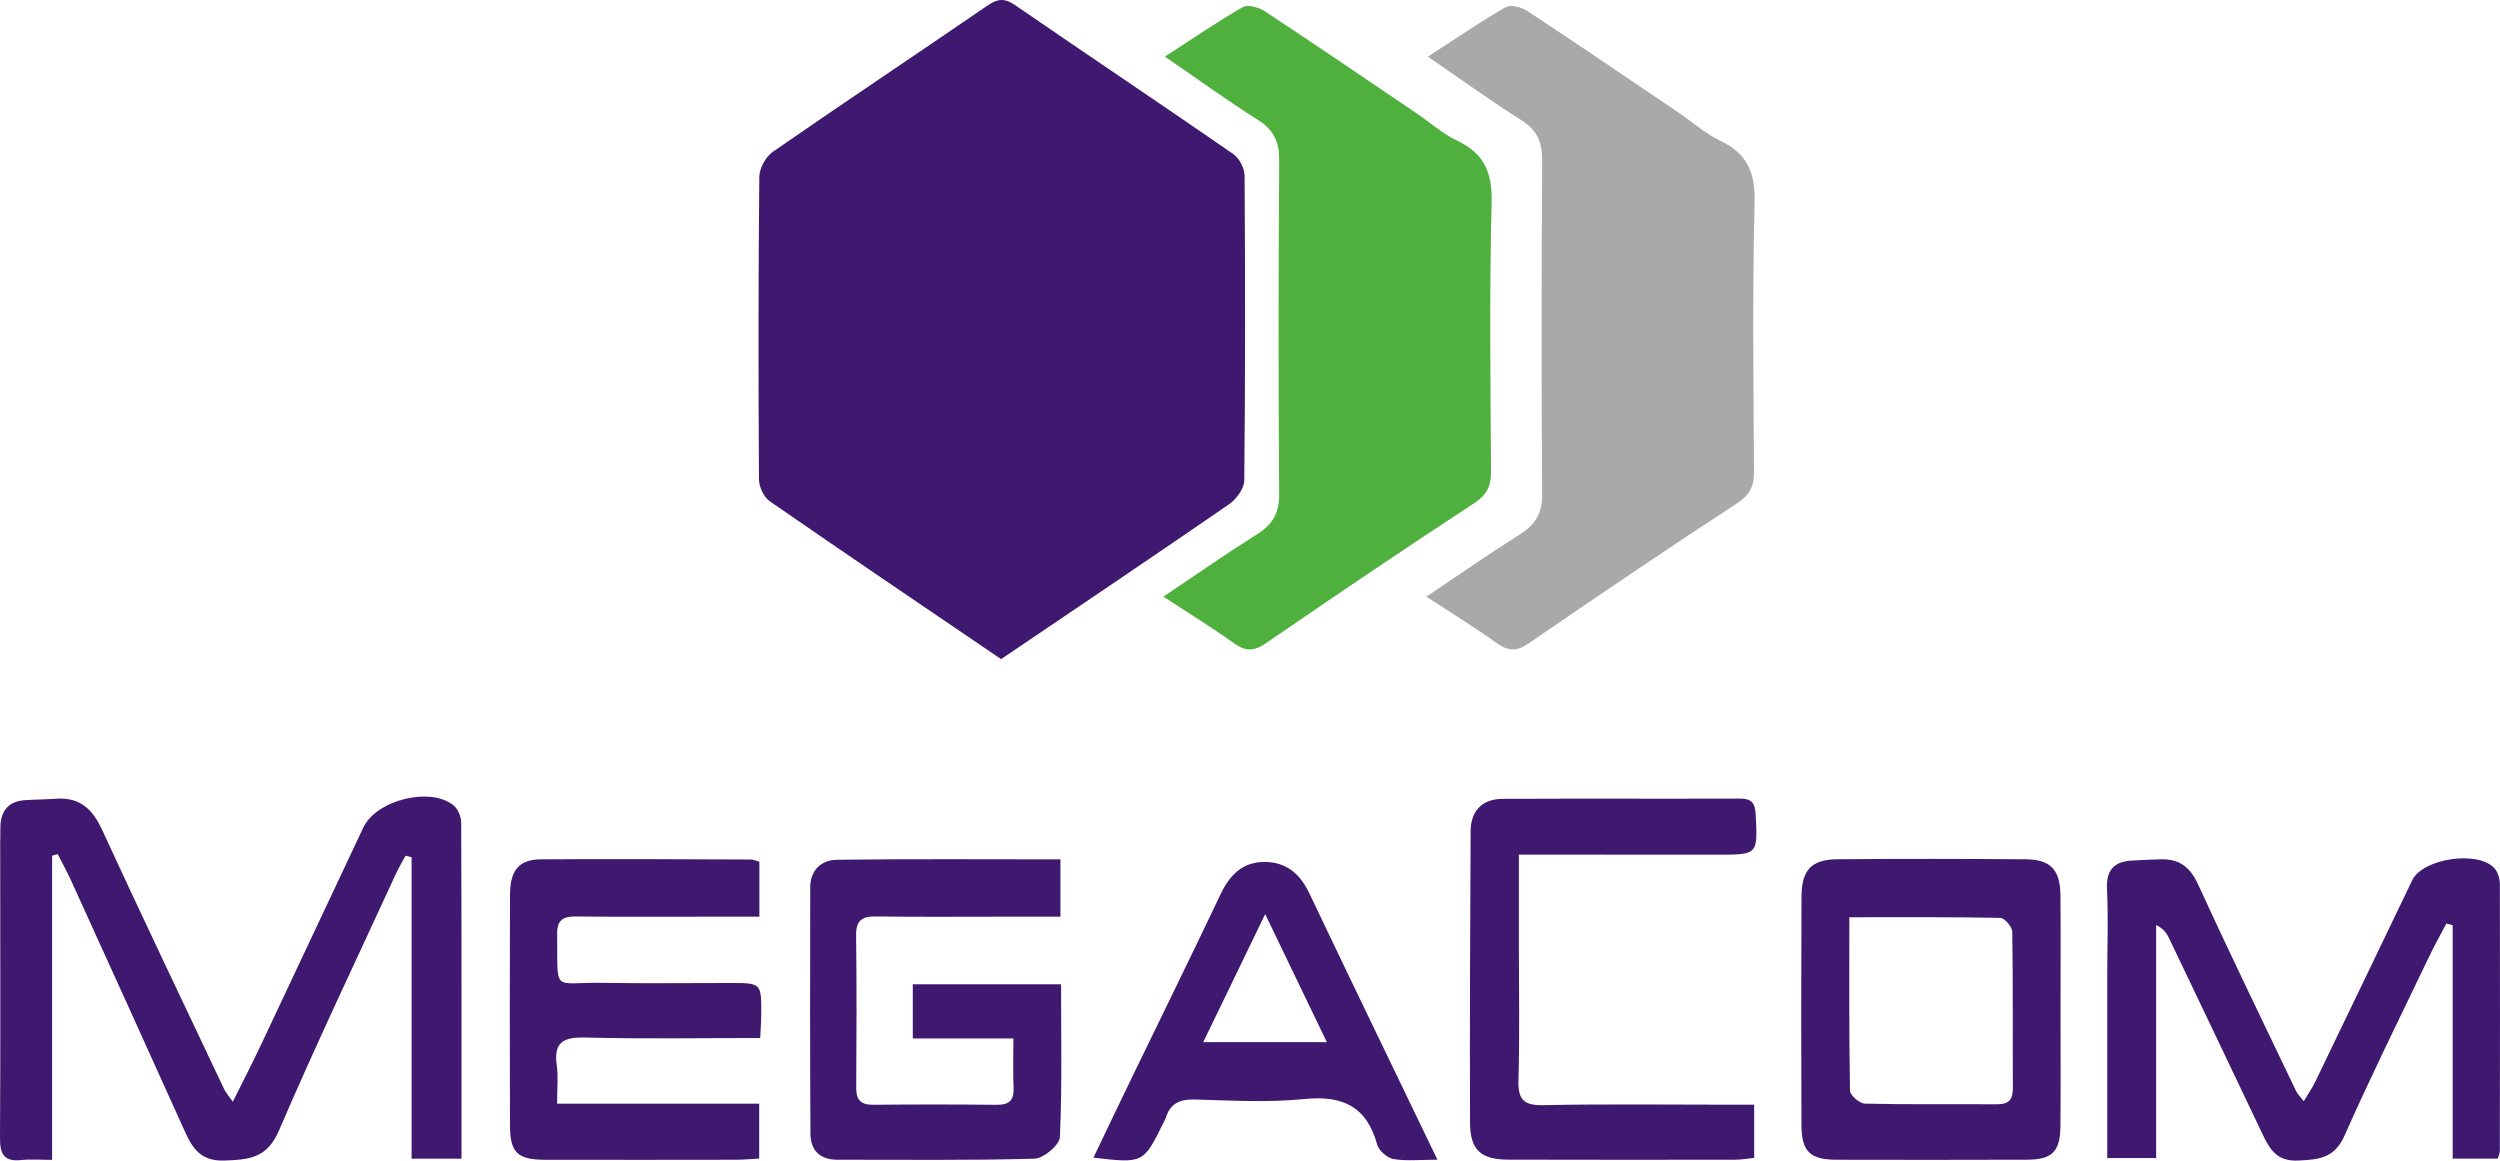 <?xml version="1.0" encoding="utf-8"?>
<!-- Generator: Adobe Illustrator 16.0.0, SVG Export Plug-In . SVG Version: 6.00 Build 0)  -->
<!DOCTYPE svg PUBLIC "-//W3C//DTD SVG 1.1//EN" "http://www.w3.org/Graphics/SVG/1.1/DTD/svg11.dtd">
<svg version="1.1" id="Capa_1" xmlns="http://www.w3.org/2000/svg" xmlns:xlink="http://www.w3.org/1999/xlink" x="0px" y="0px"
	 width="504.493px" height="234.209px" viewBox="0 0 504.493 234.209" enable-background="new 0 0 504.493 234.209"
	 xml:space="preserve">
<path fill="#3F1870" d="M202.016,133.01c-15.621-10.617-31.218-21.153-46.691-31.868c-1.201-0.834-2.161-2.918-2.17-4.428
	c-0.126-20.349-0.131-40.699,0.072-61.047c0.017-1.718,1.299-4.046,2.725-5.034c14.364-9.95,28.912-19.632,43.322-29.517
	c2.052-1.407,3.453-1.538,5.563-0.086c14.644,10.068,29.417,19.949,44.034,30.052c1.221,0.844,2.272,2.888,2.283,4.382
	c0.138,20.5,0.151,41-0.068,61.498c-0.018,1.637-1.604,3.783-3.077,4.799C232.759,112.277,217.383,122.608,202.016,133.01z"/>
<path fill="#50B03D" d="M234.766,120.402c6.923-4.637,12.829-8.766,18.921-12.6c3.117-1.959,4.472-4.262,4.443-8.069
	c-0.16-22.453-0.148-44.906,0.01-67.359c0.027-3.725-1.055-6.125-4.244-8.141c-6.174-3.902-12.104-8.194-18.831-12.8
	c5.613-3.631,10.542-7.017,15.708-9.991c1.006-0.579,3.212,0.008,4.387,0.783c10.294,6.784,20.482,13.728,30.693,20.637
	c2.742,1.854,5.271,4.14,8.226,5.543c5.465,2.597,7.078,6.439,6.924,12.49c-0.455,18.072-0.227,36.162-0.117,54.245
	c0.019,3.016-0.854,4.75-3.524,6.492c-14.104,9.201-28.041,18.663-41.932,28.184c-2.383,1.634-4.083,1.667-6.414-0.006
	C244.653,126.678,240.062,123.869,234.766,120.402z"/>
<path fill="#A9A9A9" d="M287.837,120.402c6.924-4.637,12.83-8.766,18.924-12.6c3.113-1.959,4.47-4.262,4.441-8.069
	c-0.16-22.453-0.148-44.906,0.01-67.359c0.027-3.725-1.055-6.125-4.244-8.141c-6.174-3.902-12.104-8.194-18.832-12.8
	c5.613-3.631,10.541-7.017,15.707-9.991c1.006-0.579,3.213,0.008,4.388,0.783c10.295,6.784,20.483,13.728,30.694,20.637
	c2.742,1.854,5.271,4.14,8.224,5.543c5.467,2.597,7.077,6.439,6.927,12.49c-0.457,18.072-0.229,36.162-0.121,54.245
	c0.021,3.016-0.854,4.75-3.524,6.492c-14.104,9.201-28.039,18.663-41.928,28.184c-2.383,1.634-4.084,1.667-6.416-0.006
	C297.724,126.678,293.134,123.869,287.837,120.402z"/>
<path fill="#3F1870" d="M93.133,233.811c-3.536,0-6.485,0-10.074,0c0-20.432,0-40.627,0-60.824c-0.407-0.104-0.813-0.207-1.22-0.313
	c-0.655,1.229-1.376,2.426-1.957,3.688c-7.932,17.239-16.114,34.375-23.604,51.808c-2.405,5.598-6.096,5.85-11.018,6.022
	c-4.61,0.161-6.363-2.328-7.945-5.843c-7.605-16.895-15.281-33.76-22.955-50.623c-0.829-1.821-1.803-3.579-2.709-5.366
	c-0.379,0.103-0.758,0.2-1.137,0.301c0,20.213,0,40.424,0,61.394c-2.46,0-4.354-0.17-6.206,0.035
	c-3.49,0.385-4.328-1.191-4.307-4.449c0.116-18.541,0.046-37.082,0.042-55.623c-0.001-2.414-0.023-4.826,0.039-7.236
	c0.083-3.191,1.665-5.086,4.939-5.313c2.101-0.146,4.212-0.136,6.313-0.285c4.752-0.34,7.326,2.059,9.262,6.26
	c8.067,17.51,16.385,34.904,24.63,52.33c0.302,0.639,0.803,1.186,1.754,2.555c2.037-4.102,3.854-7.611,5.542-11.184
	c6.95-14.707,13.849-29.439,20.793-44.15c2.61-5.533,13.454-8.283,18.178-4.5c0.899,0.721,1.569,2.297,1.574,3.48
	C93.157,188.416,93.133,210.857,93.133,233.811z"/>
<path fill="#3F1870" d="M425.238,233.691c0-12.66-0.002-24.844,0-37.029c0.002-5.727,0.229-11.463-0.052-17.178
	c-0.192-3.875,1.365-5.627,5.052-5.826c1.948-0.105,3.899-0.203,5.854-0.254c3.742-0.1,5.902,1.623,7.518,5.15
	c6.394,13.965,13.117,27.776,19.74,41.637c0.248,0.52,0.701,0.941,1.541,2.039c0.912-1.531,1.711-2.668,2.305-3.902
	c6.551-13.561,13.064-27.141,19.596-40.711c2.111-4.387,13.277-6.068,16.594-2.398c0.715,0.787,1.076,2.172,1.08,3.281
	c0.053,17.934,0.021,35.869-0.008,53.805c-0.002,0.42-0.229,0.836-0.418,1.494c-2.805,0-5.604,0-9.096,0c0-15.75,0-31.42,0-47.09
	c-0.426-0.115-0.852-0.229-1.279-0.344c-1.188,2.283-2.452,4.531-3.563,6.855c-5.721,11.957-11.616,23.834-16.985,35.949
	c-2.023,4.565-5.15,4.819-9.314,5.026c-4.334,0.215-5.785-2.276-7.258-5.381c-6.268-13.193-12.563-26.377-18.867-39.554
	c-0.471-0.981-1.109-1.883-2.574-2.592c0,15.549,0,31.094,0,47.021C431.693,233.691,428.785,233.691,425.238,233.691z"/>
<path fill="#3F1870" d="M153.41,209.471c-12.069,0-23.655,0.199-35.229-0.101c-4.413-0.112-6.516,0.851-5.824,5.644
	c0.336,2.334,0.058,4.758,0.058,7.701c13.769,0,27.083,0,40.788,0c0,3.914,0,7.264,0,11.09c-1.608,0.078-3.204,0.227-4.8,0.229
	c-12.809,0.021-25.617,0.031-38.425,0.004c-5.544-0.01-7.046-1.426-7.066-6.922c-0.056-15.521-0.056-31.041,0.004-46.563
	c0.019-4.903,1.799-7.106,6.179-7.141c14.162-0.111,28.326-0.006,42.489,0.037c0.425,0.002,0.851,0.223,1.655,0.447
	c0,3.438,0,6.932,0,11.086c-3.053,0-6.016,0-8.98,0c-9.343,0-18.686,0.063-28.027-0.041c-2.628-0.029-3.842,0.727-3.802,3.559
	c0.167,12.143-1.171,9.664,9.22,9.836c8.586,0.144,17.178,0.023,25.766,0.029c6.234,0.004,6.243,0.01,6.201,6.434
	C153.606,206.133,153.502,207.465,153.41,209.471z"/>
<path fill="#3F1870" d="M213.992,173.416c0,4.166,0,7.572,0,11.568c-4.106,0-7.976,0-11.845,0c-8.438,0-16.877,0.078-25.314-0.049
	c-2.817-0.043-4.111,0.738-4.073,3.797c0.126,10.244,0.093,20.492,0.025,30.738c-0.017,2.492,0.908,3.496,3.445,3.469
	c8.288-0.086,16.576-0.08,24.863,0.008c2.491,0.025,3.563-0.846,3.444-3.416c-0.145-3.131-0.035-6.273-0.035-9.969
	c-6.984,0-13.532,0-20.302,0c0-3.947,0-7.322,0-10.937c10.064,0,19.781,0,29.919,0c0,10.457,0.229,20.666-0.239,30.845
	c-0.073,1.592-3.284,4.297-5.104,4.35c-13.25,0.377-26.515,0.189-39.776,0.211c-3.556,0.006-5.433-1.914-5.453-5.246
	c-0.1-16.576-0.069-33.15-0.041-49.727c0.006-3.498,2.261-5.519,5.378-5.56C183.764,173.309,198.648,173.416,213.992,173.416z"/>
<path fill="#3F1870" d="M415.808,204.197c0,7.68,0.055,15.361-0.02,23.041c-0.053,5.18-1.664,6.771-6.769,6.787
	c-12.799,0.039-25.602,0.045-38.399,0.01c-5.342-0.012-7.07-1.637-7.094-6.988c-0.068-15.361-0.056-30.723,0.01-46.084
	c0.022-5.42,1.988-7.527,7.299-7.57c12.65-0.106,25.301-0.084,37.951,0.007c5.021,0.036,6.961,2.133,7.006,7.305
	C415.859,188.533,415.81,196.365,415.808,204.197z M373.191,185.098c0,12.143-0.072,23.574,0.135,35.004
	c0.018,0.928,1.938,2.586,3.002,2.611c8.885,0.204,17.774,0.067,26.666,0.127c2.313,0.018,3.211-0.884,3.197-3.199
	c-0.06-10.545,0.049-21.094-0.123-31.637c-0.017-0.982-1.554-2.765-2.41-2.779C393.751,185.025,383.835,185.098,373.191,185.098z"/>
<path fill="#3F1870" d="M306.505,172.459c0,6.736,0,12.732,0,18.73c0,8.891,0.18,17.781-0.086,26.664
	c-0.117,3.881,0.881,5.254,4.994,5.168c12.498-0.264,25.008-0.098,37.51-0.098c1.607,0,3.213,0,5.066,0c0,3.823,0,7.071,0,10.737
	c-1.344,0.134-2.627,0.369-3.908,0.369c-15.219,0.021-30.434,0.022-45.648-0.015c-5.604-0.014-7.768-1.914-7.786-7.514
	c-0.066-19.582,0.018-39.168,0.12-58.75c0.021-4.143,2.334-6.527,6.479-6.545c15.967-0.076,31.938,0.008,47.906-0.047
	c2.377-0.008,3.026,0.959,3.141,3.223c0.407,8.088,0.485,8.09-7.736,8.094c-11.147,0.005-22.297-0.014-33.446-0.02
	C311.179,172.459,309.246,172.459,306.505,172.459z"/>
<path fill="#3F1870" d="M290.066,234.025c-3.523,0-6.257,0.313-8.859-0.135c-1.262-0.219-2.959-1.683-3.293-2.9
	c-2.123-7.744-6.996-9.988-14.74-9.205c-7.306,0.736-14.747,0.287-22.121,0.092c-3.005-0.078-4.919,0.828-5.807,3.719
	c-0.087,0.283-0.257,0.545-0.39,0.814c-4.107,8.373-4.107,8.373-14.201,7.201c2.513-5.246,4.92-10.316,7.366-15.365
	c6.102-12.598,12.288-25.156,18.293-37.801c1.846-3.887,4.439-6.51,8.869-6.506c4.358,0.004,7.156,2.377,9.029,6.311
	C272.611,197.893,281.134,215.479,290.066,234.025z M267.759,210.305c-4.256-8.832-8.067-16.742-12.451-25.84
	c-4.525,9.354-8.384,17.332-12.501,25.84C251.346,210.305,258.941,210.305,267.759,210.305z"/>
</svg>

